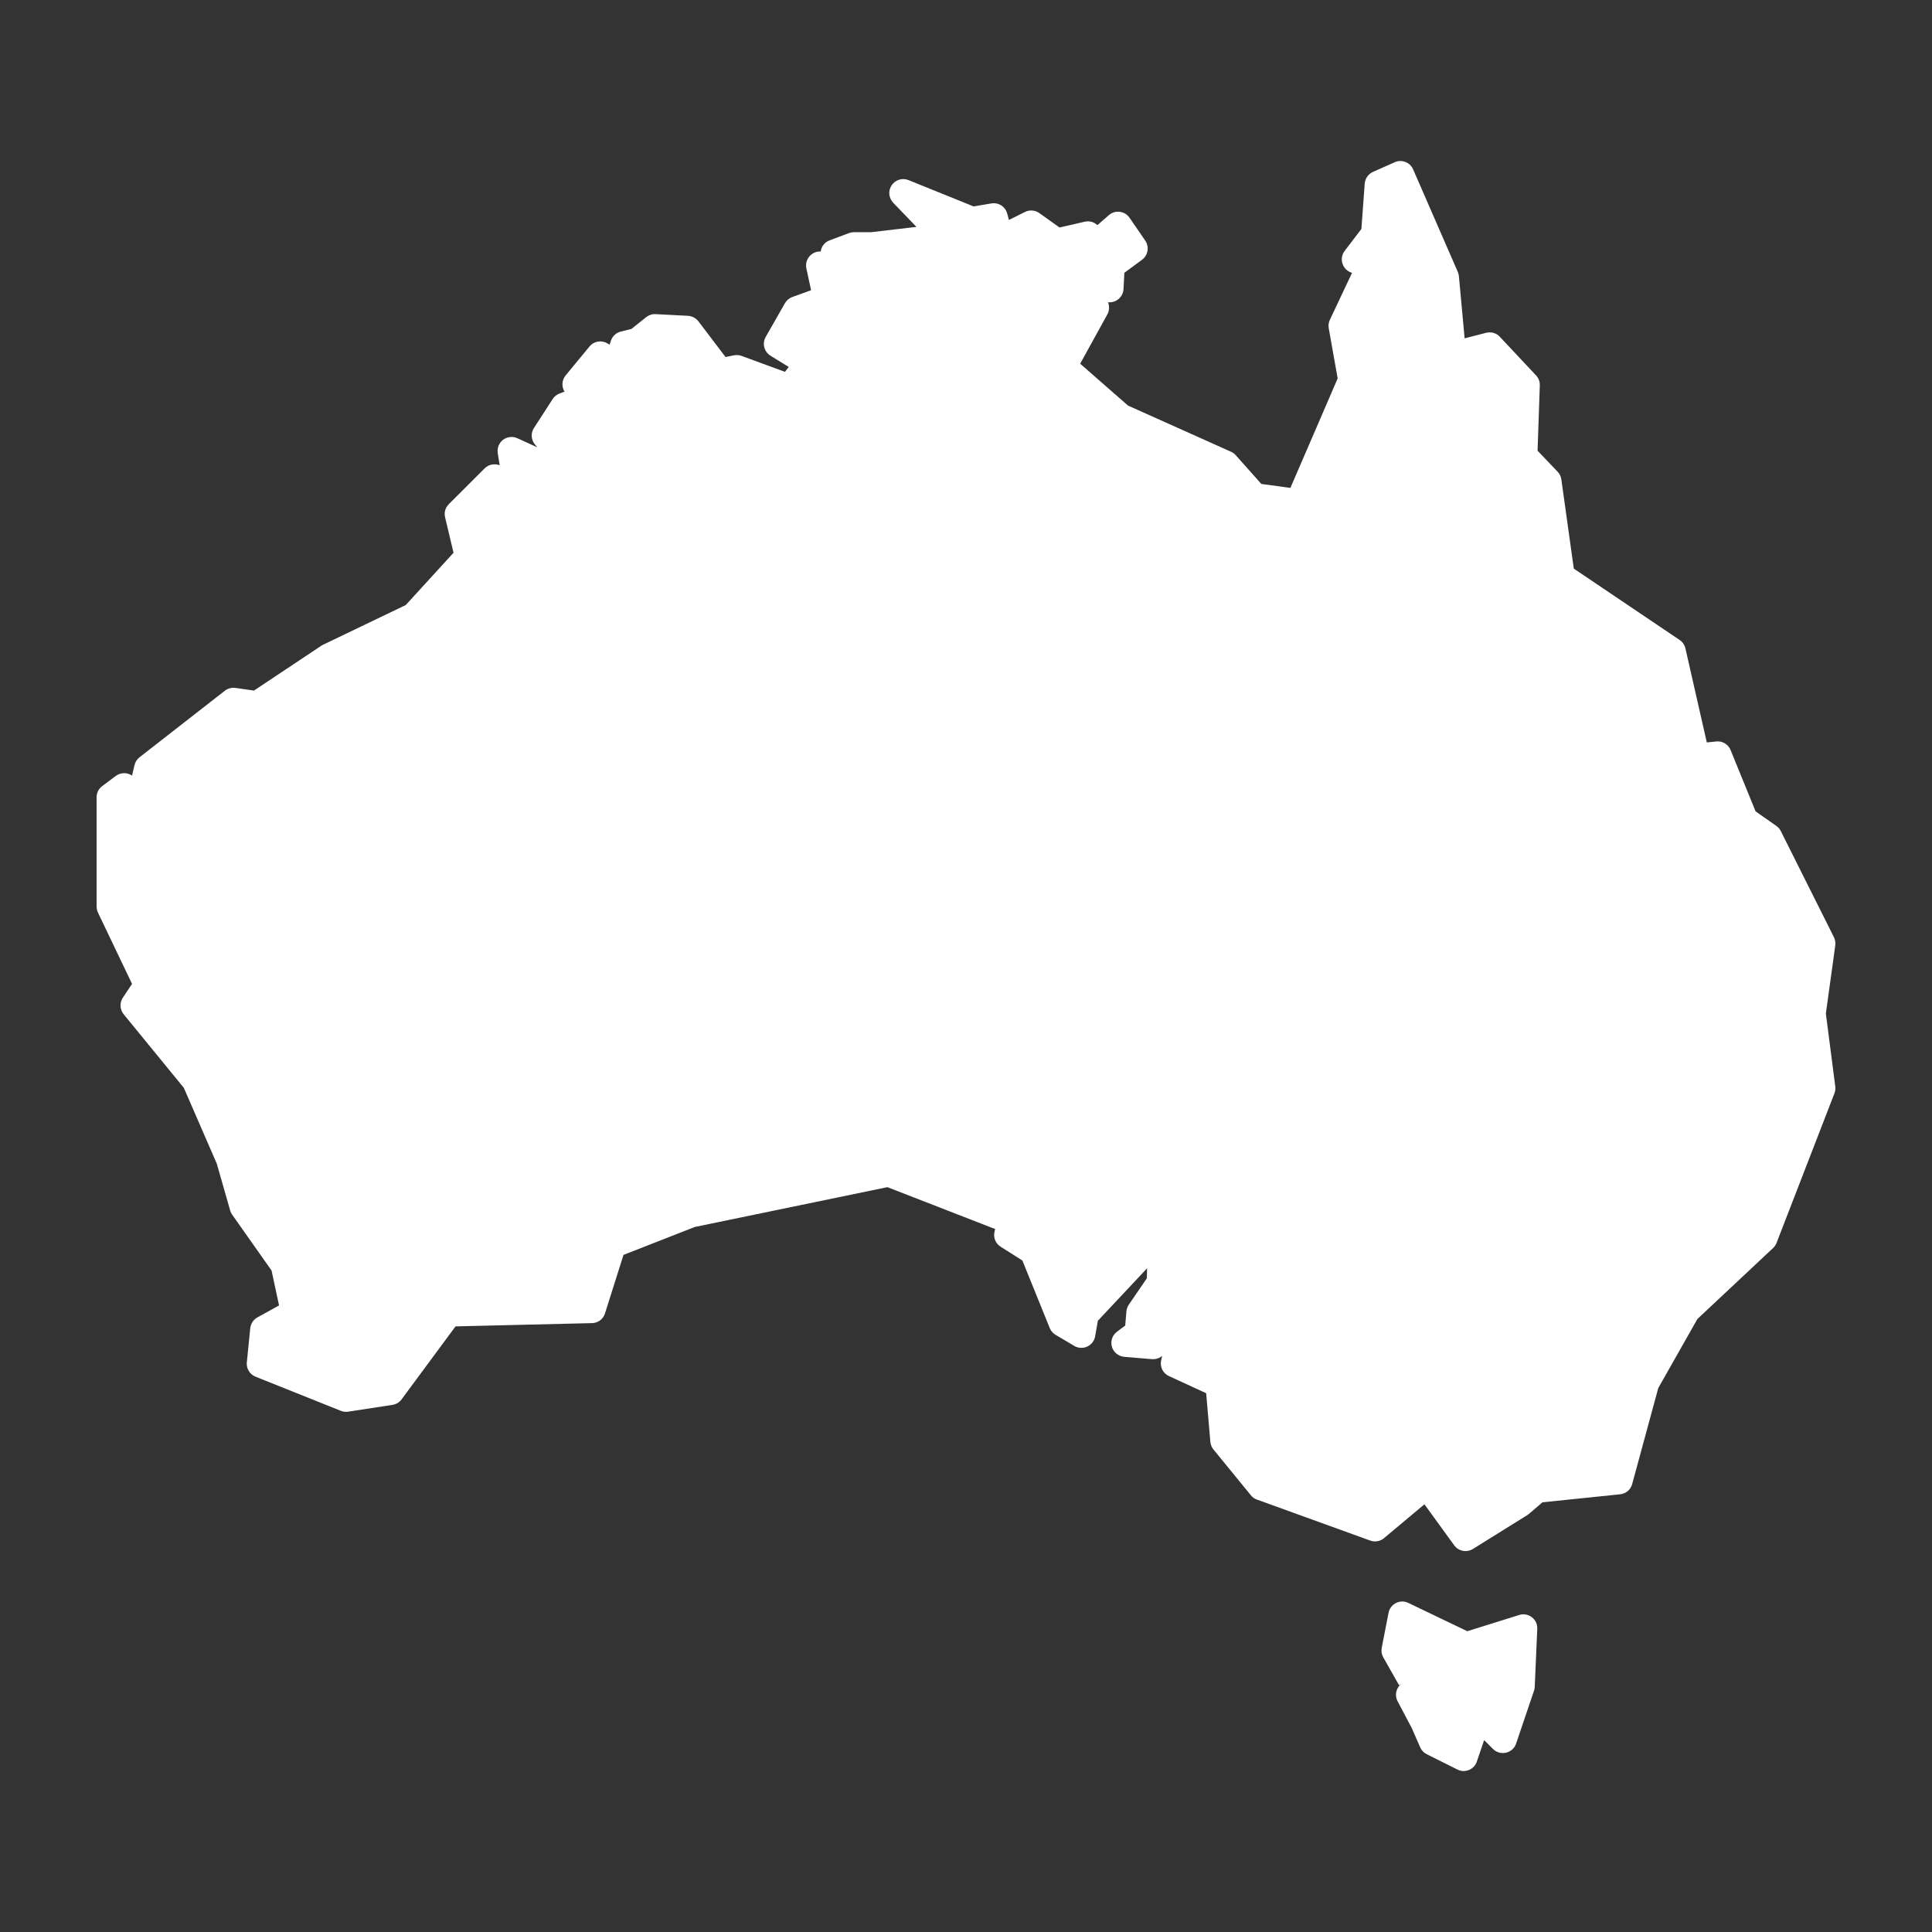 <svg width="32" height="32" viewBox="0 0 32 32" fill="none" xmlns="http://www.w3.org/2000/svg">
<rect x="0" y="0" width="32" height="32" fill="#333333" stroke="none"/>
<path fill-rule="evenodd" clip-rule="evenodd" d="M23.186 2.667C23.156 2.668 23.127 2.675 23.101 2.687L22.741 2.847C22.703 2.864 22.67 2.891 22.646 2.925C22.622 2.959 22.608 2.999 22.604 3.041L22.549 3.792L22.271 4.157C22.248 4.187 22.233 4.222 22.227 4.259C22.221 4.297 22.225 4.335 22.237 4.37C22.249 4.406 22.27 4.438 22.297 4.464C22.325 4.49 22.358 4.509 22.394 4.519L22.027 5.297C22.006 5.34 22 5.389 22.008 5.436L22.156 6.268L21.373 8.081L20.892 8.016L20.469 7.541C20.448 7.516 20.421 7.497 20.391 7.483L18.684 6.718L17.891 6.024L18.341 5.208C18.358 5.177 18.367 5.143 18.369 5.109C18.371 5.074 18.365 5.039 18.352 5.007H18.379C18.438 5.007 18.494 4.984 18.537 4.943C18.58 4.903 18.606 4.847 18.609 4.788L18.623 4.518L18.915 4.303C18.963 4.267 18.996 4.214 19.006 4.155C19.016 4.096 19.003 4.036 18.969 3.986L18.709 3.607C18.69 3.58 18.666 3.557 18.639 3.54C18.611 3.523 18.58 3.513 18.548 3.508C18.515 3.504 18.483 3.507 18.451 3.516C18.42 3.526 18.391 3.542 18.367 3.563L18.176 3.729C18.149 3.703 18.115 3.684 18.079 3.674C18.042 3.664 18.004 3.664 17.967 3.672L17.549 3.768L17.214 3.529C17.18 3.505 17.139 3.49 17.098 3.487C17.056 3.484 17.014 3.492 16.976 3.511L16.711 3.643L16.683 3.538C16.668 3.483 16.634 3.434 16.585 3.403C16.537 3.372 16.479 3.36 16.422 3.369L16.126 3.419L15.047 2.983C14.998 2.963 14.944 2.961 14.893 2.976C14.843 2.991 14.799 3.024 14.769 3.068C14.739 3.112 14.726 3.164 14.73 3.217C14.735 3.27 14.758 3.319 14.794 3.358L15.179 3.758L14.428 3.846H14.142C14.114 3.846 14.087 3.851 14.061 3.861L13.741 3.981C13.702 3.995 13.667 4.02 13.641 4.053C13.615 4.085 13.599 4.124 13.593 4.166C13.558 4.164 13.523 4.17 13.49 4.184C13.457 4.199 13.429 4.22 13.406 4.247C13.383 4.274 13.367 4.306 13.358 4.34C13.349 4.375 13.349 4.41 13.356 4.445L13.434 4.807L13.124 4.919C13.073 4.937 13.029 4.974 13.002 5.021L12.682 5.581C12.653 5.633 12.644 5.694 12.659 5.752C12.674 5.81 12.711 5.86 12.762 5.892L13.064 6.078L13.002 6.159L12.283 5.895C12.242 5.88 12.199 5.877 12.158 5.885L12.017 5.913L11.568 5.322C11.547 5.295 11.521 5.273 11.492 5.258C11.462 5.242 11.429 5.233 11.396 5.231L10.859 5.203C10.802 5.2 10.747 5.218 10.703 5.253L10.459 5.448L10.282 5.492C10.244 5.501 10.209 5.52 10.181 5.547C10.152 5.573 10.131 5.606 10.119 5.643L10.097 5.709L10.061 5.688C10.013 5.659 9.957 5.649 9.903 5.658C9.848 5.667 9.799 5.696 9.764 5.739L9.368 6.219C9.338 6.257 9.319 6.302 9.316 6.35C9.313 6.398 9.325 6.446 9.35 6.487L9.267 6.518C9.221 6.535 9.182 6.567 9.155 6.608L8.844 7.089C8.817 7.13 8.804 7.179 8.807 7.228C8.81 7.277 8.829 7.324 8.861 7.362L8.899 7.409L8.568 7.258C8.53 7.241 8.488 7.234 8.447 7.239C8.406 7.244 8.366 7.259 8.333 7.284C8.3 7.31 8.274 7.343 8.258 7.382C8.243 7.421 8.238 7.463 8.244 7.504L8.276 7.706C8.234 7.69 8.188 7.686 8.144 7.695C8.099 7.704 8.059 7.726 8.027 7.758L7.433 8.351C7.405 8.379 7.385 8.413 7.374 8.451C7.363 8.489 7.363 8.53 7.372 8.568L7.512 9.155L6.721 10.021L5.349 10.68C5.339 10.685 5.33 10.69 5.321 10.696L4.207 11.438L3.899 11.394C3.868 11.39 3.837 11.392 3.807 11.4C3.776 11.408 3.748 11.422 3.724 11.441L2.311 12.543C2.269 12.575 2.24 12.621 2.228 12.672L2.187 12.846C2.147 12.819 2.1 12.805 2.052 12.806C2.004 12.807 1.957 12.823 1.919 12.851L1.692 13.021C1.664 13.042 1.64 13.07 1.624 13.102C1.608 13.134 1.6 13.17 1.6 13.206V15.014C1.6 15.049 1.608 15.083 1.622 15.114L2.187 16.296L2.034 16.526C2.007 16.567 1.994 16.616 1.996 16.665C1.999 16.714 2.017 16.761 2.048 16.799L3.045 18.018L3.591 19.275L3.813 20.052C3.82 20.077 3.832 20.1 3.847 20.121L4.498 21.044L4.622 21.622L4.262 21.821C4.23 21.839 4.202 21.865 4.182 21.896C4.161 21.927 4.149 21.963 4.145 22L4.088 22.566C4.083 22.616 4.095 22.666 4.121 22.708C4.147 22.751 4.186 22.784 4.232 22.802L5.646 23.368C5.684 23.383 5.726 23.388 5.766 23.382L6.501 23.269C6.562 23.259 6.616 23.227 6.652 23.177L7.545 21.969L9.806 21.915C9.854 21.914 9.901 21.898 9.94 21.869C9.978 21.84 10.007 21.799 10.021 21.753L10.327 20.785L11.506 20.323L14.698 19.663L16.483 20.357L16.472 20.402C16.461 20.449 16.465 20.497 16.483 20.542C16.501 20.586 16.533 20.624 16.573 20.649L16.934 20.878L17.387 21.997C17.406 22.044 17.44 22.083 17.484 22.109L17.794 22.293C17.826 22.312 17.863 22.323 17.9 22.324C17.938 22.326 17.975 22.319 18.009 22.303C18.043 22.288 18.072 22.264 18.095 22.234C18.118 22.205 18.133 22.17 18.139 22.133L18.184 21.876L18.999 21.007L18.996 21.172L18.696 21.61C18.674 21.643 18.66 21.681 18.657 21.721L18.637 21.956L18.501 22.057C18.464 22.085 18.435 22.123 18.42 22.168C18.405 22.212 18.404 22.26 18.416 22.305C18.429 22.35 18.455 22.39 18.491 22.42C18.527 22.45 18.571 22.468 18.618 22.473L19.078 22.512C19.133 22.517 19.189 22.502 19.234 22.469L19.249 22.457L19.233 22.529C19.22 22.581 19.227 22.636 19.25 22.684C19.273 22.732 19.313 22.77 19.361 22.792L19.978 23.076L20.047 23.881C20.051 23.927 20.069 23.971 20.098 24.007L20.718 24.766C20.744 24.799 20.778 24.823 20.817 24.837L22.696 25.517C22.734 25.531 22.775 25.534 22.815 25.527C22.855 25.52 22.892 25.503 22.923 25.477L23.593 24.916L24.087 25.596C24.121 25.643 24.172 25.675 24.229 25.686C24.287 25.698 24.346 25.686 24.396 25.656L25.295 25.096C25.305 25.09 25.314 25.083 25.323 25.076L25.548 24.883L26.835 24.75C26.881 24.745 26.925 24.727 26.961 24.697C26.996 24.666 27.022 24.626 27.034 24.581L27.466 22.991L28.114 21.847L29.367 20.672C29.393 20.648 29.412 20.619 29.425 20.587L30.384 18.109C30.398 18.073 30.403 18.034 30.398 17.996L30.242 16.788L30.398 15.659C30.404 15.613 30.396 15.566 30.376 15.524L29.496 13.766C29.479 13.731 29.453 13.702 29.422 13.68L29.078 13.439L28.664 12.423C28.645 12.377 28.612 12.338 28.569 12.312C28.525 12.286 28.475 12.275 28.425 12.281L28.27 12.297L27.916 10.74C27.903 10.683 27.869 10.633 27.82 10.6L26.067 9.418L25.861 7.942C25.855 7.894 25.833 7.849 25.8 7.814L25.467 7.465L25.504 6.383C25.505 6.352 25.5 6.322 25.489 6.293C25.478 6.265 25.462 6.239 25.441 6.217L24.842 5.578C24.814 5.547 24.777 5.525 24.738 5.514C24.698 5.502 24.656 5.502 24.616 5.512L24.259 5.604L24.164 4.575C24.162 4.55 24.155 4.526 24.146 4.504L23.406 2.806C23.388 2.763 23.357 2.727 23.317 2.702C23.278 2.677 23.232 2.665 23.186 2.667Z" fill="white"/>
<path fill-rule="evenodd" clip-rule="evenodd" d="M23.213 26.526C23.162 26.529 23.113 26.549 23.074 26.582C23.035 26.616 23.009 26.662 22.999 26.712L22.886 27.292C22.875 27.346 22.884 27.402 22.911 27.45L23.173 27.913L23.224 27.879C23.177 27.91 23.143 27.959 23.129 28.014C23.115 28.07 23.122 28.129 23.149 28.179L23.384 28.624L23.522 28.94C23.544 28.99 23.582 29.031 23.631 29.055L24.139 29.309C24.169 29.324 24.201 29.332 24.234 29.334C24.267 29.335 24.3 29.329 24.331 29.316C24.361 29.304 24.388 29.285 24.411 29.261C24.434 29.237 24.451 29.208 24.461 29.177L24.582 28.822L24.729 28.969C24.757 28.996 24.791 29.017 24.829 29.027C24.867 29.038 24.907 29.039 24.945 29.03C24.983 29.021 25.018 29.003 25.048 28.977C25.077 28.95 25.099 28.917 25.111 28.88L25.408 28.004C25.415 27.983 25.419 27.962 25.42 27.94L25.462 26.979C25.464 26.942 25.457 26.905 25.441 26.871C25.425 26.838 25.402 26.809 25.372 26.786C25.343 26.764 25.309 26.748 25.272 26.742C25.236 26.735 25.198 26.738 25.163 26.749L24.303 27.018L23.325 26.549C23.297 26.535 23.267 26.528 23.236 26.526C23.229 26.526 23.221 26.526 23.213 26.526Z" fill="white"/>
</svg>
